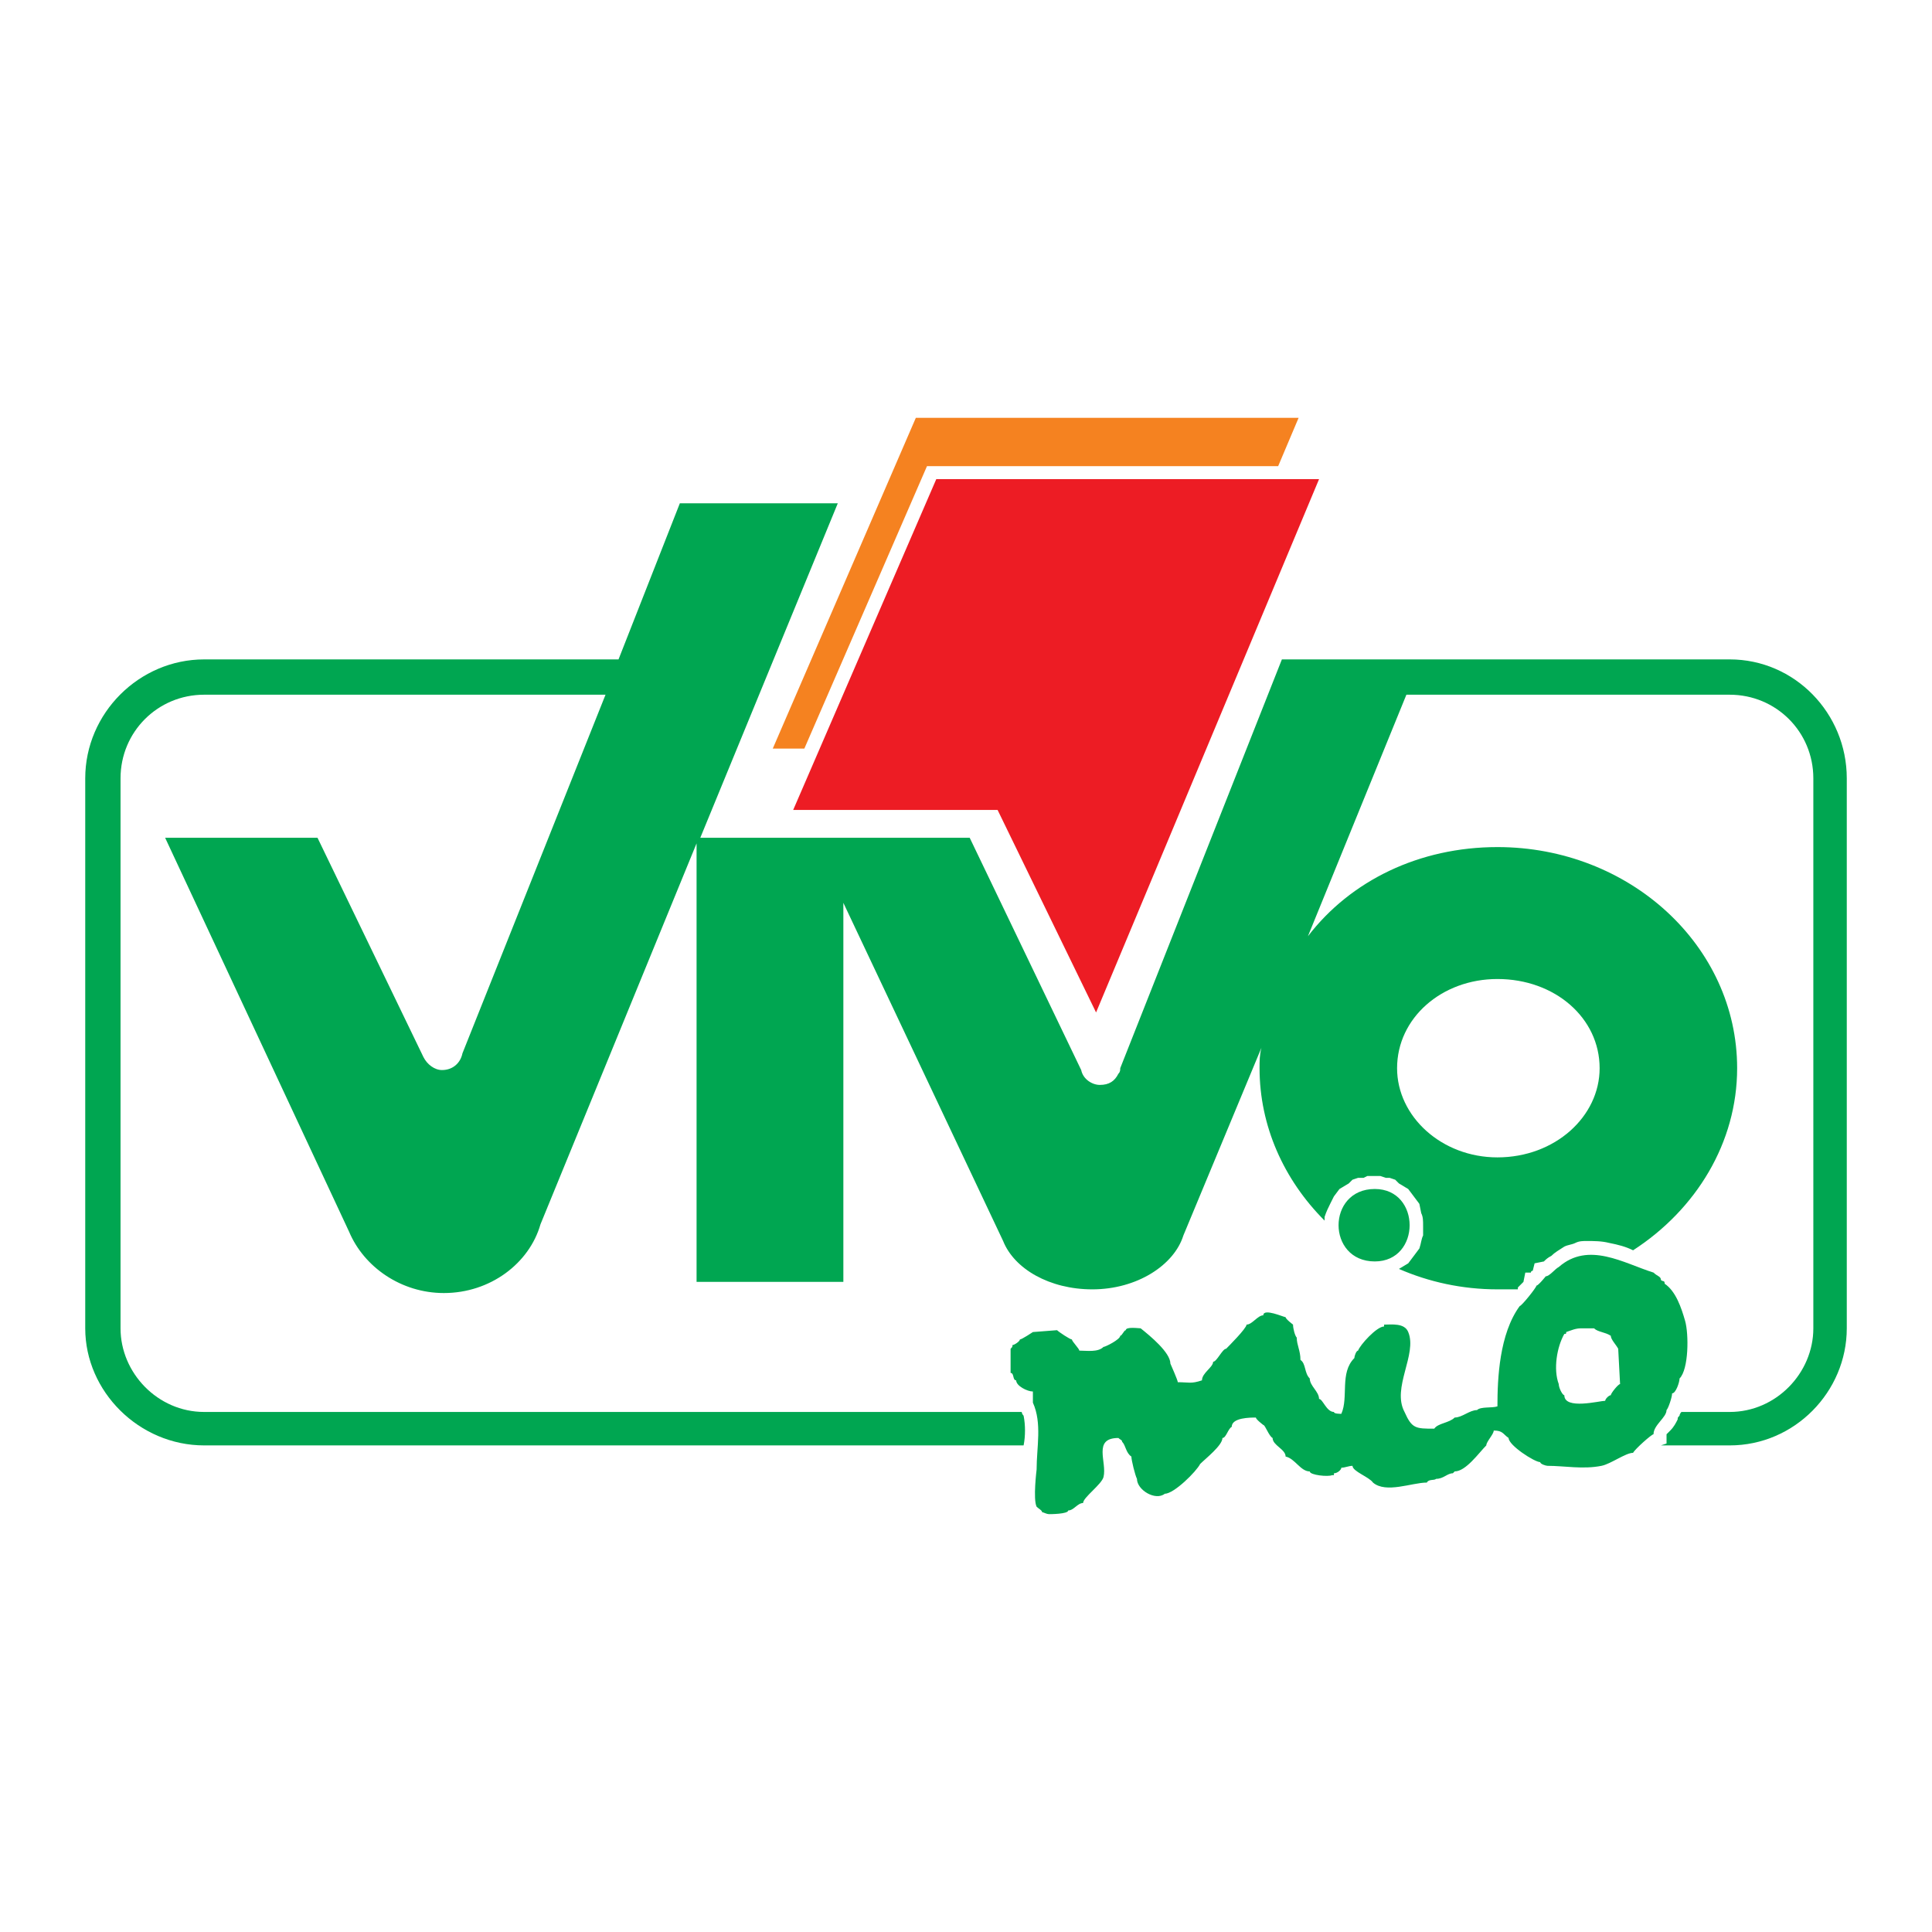 <?xml version="1.0" encoding="utf-8"?>
<!-- Generator: Adobe Illustrator 13.0.0, SVG Export Plug-In . SVG Version: 6.00 Build 14948)  -->
<!DOCTYPE svg PUBLIC "-//W3C//DTD SVG 1.0//EN" "http://www.w3.org/TR/2001/REC-SVG-20010904/DTD/svg10.dtd">
<svg version="1.0" id="Layer_1" xmlns="http://www.w3.org/2000/svg" xmlns:xlink="http://www.w3.org/1999/xlink" x="0px" y="0px"
	 width="192.756px" height="192.756px" viewBox="0 0 192.756 192.756" enable-background="new 0 0 192.756 192.756"
	 xml:space="preserve">
<g>
	<polygon fill-rule="evenodd" clip-rule="evenodd" fill="#FFFFFF" points="0,0 192.756,0 192.756,192.756 0,192.756 0,0 	"/>
	<polygon fill-rule="evenodd" clip-rule="evenodd" fill="#F58220" points="91.373,41.688 129.562,41.688 127.523,46.509 
		92.485,46.509 80.249,74.688 77.098,74.688 91.373,41.688 	"/>
	<path fill-rule="evenodd" clip-rule="evenodd" fill="#00A651" d="M16.476,83.586h15.202l10.567,21.875
		c0.371,0.741,1.112,1.298,1.854,1.298c1.112,0,1.854-0.741,2.039-1.668l14.275-35.78H20.369c-4.635,0-8.343,3.708-8.343,8.342
		v54.875c0,4.449,3.708,8.343,8.343,8.343h81.57c0,0,0,0.186,0.186,0.371c0.186,0.927,0.186,2.039,0,2.966H20.369
		c-6.489,0-11.865-5.376-11.865-11.68V77.654c0-6.489,5.376-11.865,11.865-11.865H61.71l6.118-15.573h15.758l-13.718,33.37h11.308
		h2.966h12.606l11.124,23.173c0.186,0.927,1.112,1.483,1.854,1.483c0.928,0,1.483-0.371,1.854-1.112l0,0l0,0
		c0.186-0.186,0.186-0.371,0.186-0.557l16.128-40.785h44.679c6.489,0,11.68,5.376,11.68,11.865v54.875
		c0,6.304-5.19,11.68-11.68,11.68h-6.859l0.557-0.186v-0.927c0.186-0.186,0.186-0.186,0.37-0.37
		c0.371-0.371,0.557-0.742,0.742-1.112c0-0.186,0-0.186,0.186-0.371c0-0.186,0.185-0.371,0.185-0.371h4.82
		c4.635,0,8.343-3.894,8.343-8.343V77.654c0-4.635-3.708-8.342-8.343-8.342h-32.258l-9.825,24.1
		c4.264-5.562,11.123-8.898,18.909-8.898c13.163,0,23.915,9.826,23.915,22.061c0,7.416-4.078,14.09-10.381,18.168
		c-0.742-0.37-1.483-0.556-2.41-0.741c-0.741-0.186-1.483-0.186-2.225-0.186c-0.371,0-0.742,0-1.112,0.186
		c-0.371,0.186-0.742,0.186-1.112,0.371c-0.557,0.37-0.927,0.556-1.298,0.927c-0.371,0.186-0.557,0.37-0.741,0.556l-0.928,0.186
		l-0.185,0.741c0,0-0.186,0-0.186,0.186h-0.557l-0.186,0.927c-0.186,0.186-0.371,0.371-0.556,0.557v0.186c-0.742,0-1.298,0-2.04,0
		c-3.521,0-6.858-0.742-9.825-2.039l0,0l0.927-0.557l0.557-0.741l0.556-0.742c0.186-0.556,0.186-0.927,0.371-1.297v-0.928
		c0-0.556,0-0.927-0.186-1.297l-0.186-0.928l-0.556-0.741l-0.557-0.741l-0.927-0.557l-0.37-0.371l-0.557-0.186h-0.371l-0.556-0.185
		h-1.298l-0.371,0.185h-0.556l-0.557,0.186l-0.37,0.371l-0.928,0.557l-0.556,0.741l-0.371,0.741
		c-0.186,0.371-0.37,0.742-0.556,1.298v0.371c-4.079-4.079-6.489-9.455-6.489-15.202c0-0.741,0-1.298,0.186-2.039l-7.786,18.725
		c-0.927,2.966-4.635,5.376-9.084,5.376c-4.264,0-7.786-2.039-8.898-4.82l0,0L84.142,90.075v37.819H69.497V84.143l-15.573,38.005
		c-1.112,3.893-5.005,6.859-9.64,6.859c-4.264,0-7.972-2.596-9.455-6.118L16.476,83.586L16.476,83.586z M149.398,97.676
		c5.748,0,10.197,3.894,10.197,8.898c0,4.82-4.449,8.898-10.197,8.898c-5.562,0-10.011-4.078-10.011-8.898
		C139.388,101.569,143.837,97.676,149.398,97.676L149.398,97.676z"/>
	<path fill-rule="evenodd" clip-rule="evenodd" fill="#00A651" d="M104.721,151.067c-0.371,0-0.557-0.186-0.742-0.186
		c0-0.185-0.37-0.37-0.556-0.556c-0.371-0.742,0-3.708,0-3.708c0-2.225,0.556-4.635-0.371-6.674c0-0.186,0-0.742,0-1.112
		c-0.556,0-1.668-0.557-1.668-1.112c-0.371,0-0.186-0.742-0.557-0.742v-2.409c0.186-0.186,0.186-0.186,0.186-0.371
		c0.186,0,0.741-0.371,0.741-0.557c0.186,0,1.298-0.741,1.298-0.741l2.41-0.186c0.186,0.186,1.298,0.927,1.483,0.927
		c0,0.186,0.741,0.928,0.741,1.112c0.742,0,1.854,0.186,2.41-0.37c0.186,0,1.669-0.742,1.669-1.112c0.185,0,0.37-0.557,0.556-0.557
		c0-0.37,1.298-0.186,1.483-0.186c0.927,0.742,2.966,2.41,2.966,3.522c0,0,0.741,1.669,0.741,1.854c1.113,0,1.298,0.185,2.41-0.186
		c0-0.742,1.112-1.298,1.112-1.854c0.371,0,0.928-1.297,1.298-1.297c0.186-0.186,2.039-2.04,2.039-2.41
		c0.557,0,1.112-0.927,1.669-0.927c0-0.742,2.039,0.185,2.225,0.185c0,0.186,0.741,0.742,0.741,0.742
		c0,0.37,0.186,1.112,0.371,1.298c0,0.741,0.371,1.297,0.371,2.225c0.556,0.37,0.371,1.297,0.927,1.854
		c0,0.741,0.927,1.298,0.927,2.039c0.371,0,0.742,1.298,1.483,1.298c0,0.186,0.556,0.186,0.741,0.186
		c0.742-1.669-0.186-4.079,1.298-5.562c0-0.186,0.186-0.742,0.371-0.742c0.186-0.556,1.854-2.409,2.595-2.409v-0.186
		c0.742,0,2.04-0.186,2.41,0.741c0.928,2.225-1.668,5.562-0.37,7.972c0.741,1.669,1.112,1.669,2.966,1.669
		c0.371-0.557,1.483-0.557,2.039-1.112c0.742,0,1.483-0.742,2.225-0.742c0.371-0.37,1.483-0.185,2.039-0.37
		c0-2.781,0.186-7.23,2.225-10.012c0.186,0,1.669-1.854,1.669-2.039c0.186,0,0.927-0.927,0.927-0.927
		c0.371,0,0.928-0.741,1.298-0.927c2.967-2.596,6.489-0.371,9.455,0.556c0.371,0.371,0.741,0.371,0.741,0.742
		c0.186,0.185,0.371,0,0.371,0.37c1.112,0.742,1.668,2.41,2.039,3.708s0.371,4.82-0.556,5.747c0,0.371-0.371,1.483-0.742,1.483
		c0,0.37-0.37,1.483-0.556,1.668c0,0.742-1.298,1.483-1.298,2.41c-0.186,0-1.854,1.483-2.039,1.854
		c-0.742,0-2.225,1.112-3.151,1.297c-1.854,0.371-3.708,0-5.377,0c-0.186,0-0.741-0.185-0.741-0.37c-0.557,0-3.152-1.669-3.152-2.41
		c-0.556-0.371-0.556-0.741-1.482-0.741c0,0.37-0.742,1.112-0.742,1.482c-0.741,0.742-2.039,2.596-3.151,2.596l-0.186,0.186
		c-0.556,0-0.927,0.556-1.668,0.556c-0.186,0.186-0.741,0-0.927,0.371c-1.483,0-4.079,1.112-5.376,0
		c-0.371-0.557-2.04-1.112-2.04-1.669c-0.37,0-0.741,0.186-1.112,0.186c0,0.186-0.37,0.557-0.741,0.557v0.186h-0.186l0,0
		c-0.371,0.185-2.225,0-2.225-0.371c-0.927,0-1.483-1.298-2.41-1.483c0-0.741-1.298-1.112-1.298-1.854
		c-0.371-0.186-0.741-1.298-0.927-1.298c0,0-0.741-0.556-0.741-0.741c-0.557,0-2.41,0-2.41,0.927
		c-0.371,0.186-0.557,1.112-0.927,1.112c0,0.741-1.669,2.039-2.226,2.596c-0.37,0.741-2.595,2.966-3.521,2.966
		c-0.928,0.741-2.781-0.371-2.781-1.483c-0.186-0.37-0.556-1.854-0.556-2.225c-0.557-0.37-0.557-1.112-0.928-1.482
		c0-0.186-0.185-0.186-0.37-0.371c-2.596,0-1.112,2.41-1.483,3.893c-0.186,0.742-2.039,2.04-2.039,2.596
		c-0.557,0-0.928,0.742-1.483,0.742C106.574,151.067,104.721,151.067,104.721,151.067L104.721,151.067z M157.741,132.528h1.298
		c0.371,0.371,1.112,0.371,1.669,0.742c0,0.37,0.556,0.927,0.741,1.298l0.186,3.521c-0.186,0-0.927,0.928-0.927,1.112
		c-0.186,0-0.557,0.371-0.557,0.557c-0.556,0-4.078,0.927-4.078-0.557c-0.186,0-0.557-0.741-0.557-1.112
		c-0.556-1.482-0.186-3.707,0.557-5.005c0.186,0,0.186,0,0.186-0.186C156.814,132.714,157.186,132.528,157.741,132.528
		L157.741,132.528z M137.163,118.625c4.635,0,4.635,7.229,0,7.229C132.344,125.854,132.344,118.625,137.163,118.625L137.163,118.625
		z"/>
	<polygon fill-rule="evenodd" clip-rule="evenodd" fill="#ED1C24" points="93.412,47.806 131.602,47.806 109.355,101.013 
		99.529,80.806 79.137,80.806 93.412,47.806 	"/>
</g>
</svg>
